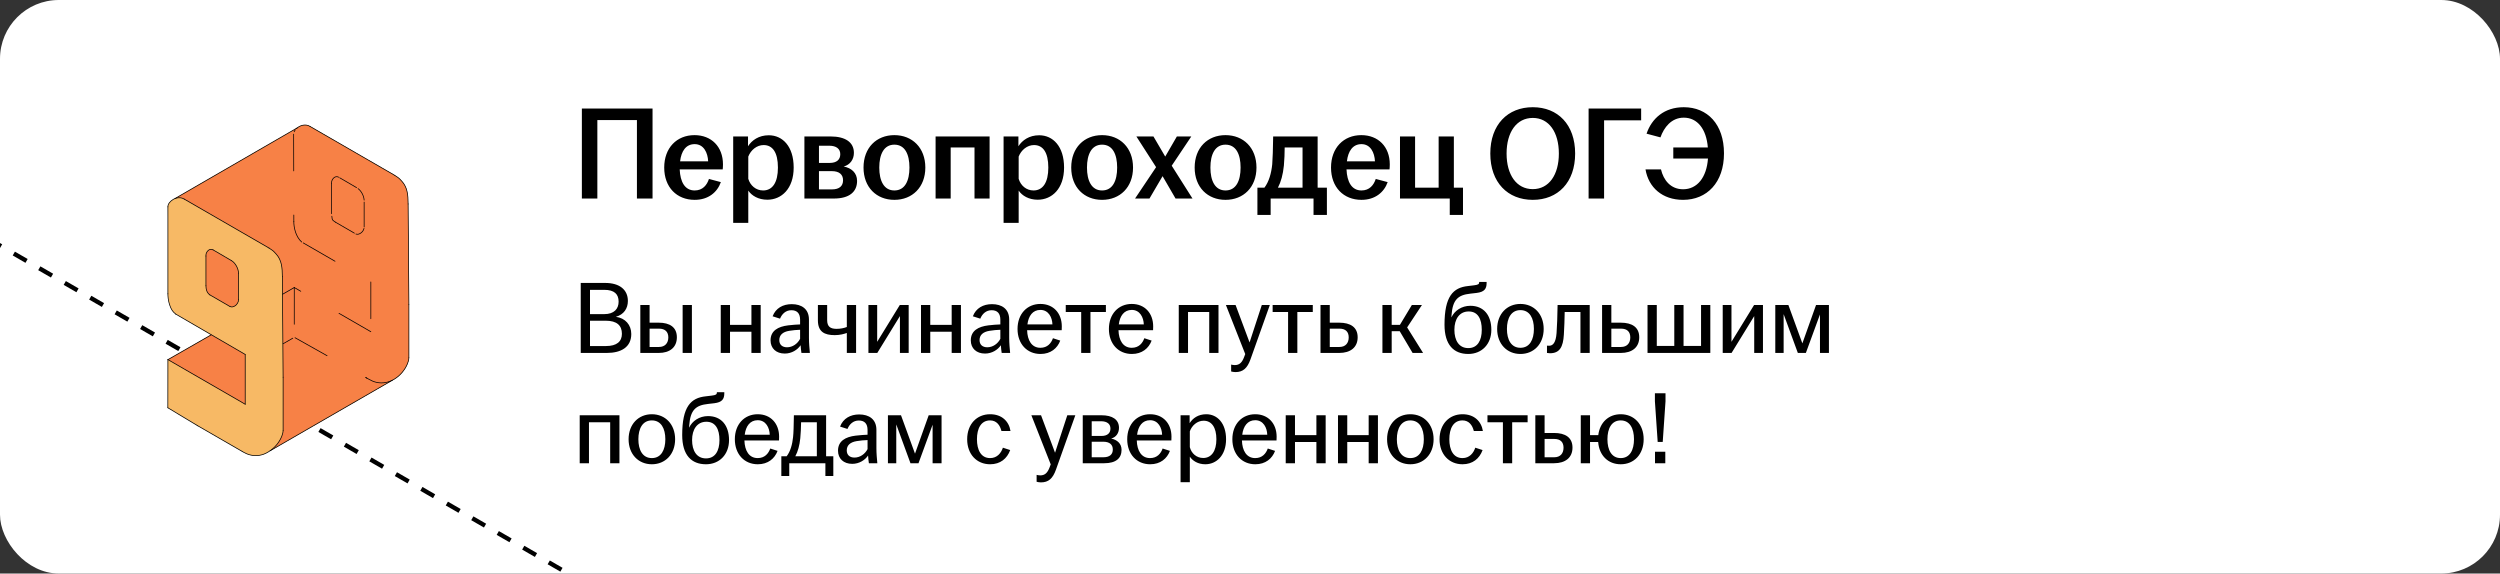 <?xml version="1.0" encoding="UTF-8"?> <svg xmlns="http://www.w3.org/2000/svg" width="340" height="78" viewBox="0 0 340 78" fill="none"><rect x="0" y="0" width="340" height="78" fill="#333333" stroke="none"/><g clip-path="url(#clip0_6485_7623)"><rect width="340" height="78" rx="8" fill="white"></rect><path d="M-63.938 -3.516L167.001 129.817" stroke="black" stroke-width="0.6" stroke-linejoin="round" stroke-dasharray="2 2"></path><path d="M22.848 29.548L22.834 39.963L22.855 40.488L22.923 40.895L23.048 41.393L23.236 41.904L23.488 42.349L23.811 42.632L23.904 42.722L28.713 45.542L22.834 48.91L22.825 49.242L22.834 52.596L22.834 53.462V54.163V54.747L22.824 55.455L23.227 55.703L23.507 55.874L23.933 56.116L24.259 56.34L24.674 56.566L26.809 57.865L32.314 61.044L33.099 61.481L33.426 61.669L33.652 61.76L34.104 61.903L34.415 61.954L34.772 61.965L35.021 61.974L35.238 61.923L35.522 61.877L35.755 61.813L36.01 61.72L36.323 61.553L36.841 61.252L37.536 60.852L53.367 51.711L53.885 51.389L54.205 51.147L54.465 50.908L54.755 50.568L54.946 50.288L55.172 49.969L55.353 49.611L55.513 49.223L55.583 48.927L55.608 48.664L55.498 27.137L55.458 26.711L55.42 26.331L55.319 25.937L55.229 25.615L55.136 25.397L54.977 25.074L54.788 24.81L54.466 24.449L54.256 24.241L53.814 23.927L53.578 23.773L52.044 22.903L42.048 17.117L41.808 17.054L41.594 17.004L41.334 17.014L40.899 17.108L40.602 17.263L40.349 17.437L23.787 27.008L23.523 27.145L23.216 27.366L23.015 27.588L22.867 27.881L22.834 28.13L22.826 28.399L22.848 29.548Z" fill="#F7B965"></path><path d="M23.787 27.005L23.969 26.936L24.221 26.914L24.429 26.895L24.648 26.916L24.893 26.989L26.692 28.013L36.463 33.661L36.687 33.79L37.005 34.019L37.27 34.25L37.569 34.557L37.813 34.874L38.063 35.317L38.178 35.624L38.255 35.96L38.374 36.684L38.403 37.627L38.472 45.191L38.504 58.549L38.418 59.08L38.265 59.457L38.151 59.697L37.901 60.117L37.605 60.517L37.316 60.819L37.035 61.071L36.9 61.198L53.366 51.709L53.823 51.44L54.029 51.283L54.339 51.02L54.632 50.728L55.037 50.205L55.231 49.867L55.353 49.608L55.458 49.335L55.548 49.042L55.608 48.661L55.615 48.272L55.598 41.744L55.598 38.245L55.575 35.843L55.547 32.355L55.51 28.957L55.505 28.029L55.479 26.905L55.448 26.562L55.373 26.118L55.281 25.697L55.093 25.282L54.893 24.916L54.604 24.6L54.346 24.32L54.062 24.091L53.687 23.842L42.174 17.196L41.936 17.074L41.594 17.001L41.264 17L40.961 17.096L40.678 17.221L40.349 17.434L23.991 26.878L23.787 27.005Z" fill="#F78146"></path><path d="M32.438 37.147V40.755L32.393 41.022L32.271 41.279L32.055 41.537L31.875 41.645L31.693 41.726L31.518 41.755L31.295 41.702L31.195 41.645L28.532 40.099L28.382 39.962L28.204 39.739L28.091 39.496L28.034 39.209L28.01 38.868L28.012 34.587L28.061 34.424L28.189 34.219L28.377 34.018L28.598 33.928L28.823 33.91L28.976 33.982L31.266 35.327L31.579 35.514L31.843 35.766L32.045 35.989L32.218 36.29L32.385 36.694L32.437 37.042" fill="#F78146"></path><path d="M22.834 48.91L33.349 54.98V48.209L28.729 45.52L22.834 48.91Z" fill="#F78146"></path><path d="M22.834 28.129V39.962" stroke="black" stroke-width="0.1" stroke-miterlimit="10" stroke-linecap="round" stroke-linejoin="round"></path><path d="M38.402 37.629L38.503 51.302" stroke="black" stroke-width="0.1" stroke-miterlimit="10" stroke-linecap="round" stroke-linejoin="round"></path><path d="M38.504 51.301V58.55" stroke="black" stroke-width="0.1" stroke-miterlimit="10" stroke-linecap="round" stroke-linejoin="round"></path><path d="M25.057 27.078L36.582 33.732" stroke="black" stroke-width="0.1" stroke-miterlimit="10" stroke-linecap="round" stroke-linejoin="round"></path><path d="M26.887 57.902L32.949 61.403" stroke="black" stroke-width="0.1" stroke-miterlimit="10" stroke-linecap="round" stroke-linejoin="round"></path><path d="M22.824 55.457L26.888 57.907" stroke="black" stroke-width="0.1" stroke-miterlimit="10" stroke-linecap="round" stroke-linejoin="round"></path><path d="M22.834 39.962C22.834 39.866 22.835 40.129 22.841 40.225C22.854 40.458 22.878 40.666 22.923 40.894C22.958 41.072 23.007 41.283 23.106 41.562C23.254 41.981 23.441 42.371 23.904 42.722" stroke="black" stroke-width="0.1" stroke-miterlimit="10" stroke-linecap="round" stroke-linejoin="round"></path><path d="M32.949 61.403C32.992 61.429 33.349 61.631 33.584 61.728C34.317 62.03 35.14 62.046 35.883 61.764C36.762 61.43 37.619 60.674 38.069 59.85C38.179 59.648 38.481 59.124 38.504 58.551" stroke="black" stroke-width="0.1" stroke-miterlimit="10" stroke-linecap="round" stroke-linejoin="round"></path><path d="M36.582 33.734C36.603 33.743 36.955 33.982 36.957 33.983C37.216 34.156 37.361 34.33 37.568 34.561C38.303 35.379 38.396 36.386 38.402 37.631" stroke="black" stroke-width="0.1" stroke-miterlimit="10" stroke-linecap="round" stroke-linejoin="round"></path><path d="M22.834 28.13C22.811 27.384 24.119 26.488 25.071 27.087" stroke="black" stroke-width="0.1" stroke-miterlimit="10" stroke-linecap="round" stroke-linejoin="round"></path><path d="M32.438 37.148V40.756" stroke="black" stroke-width="0.1" stroke-miterlimit="10" stroke-linecap="round" stroke-linejoin="round"></path><path d="M28.008 34.82V38.866" stroke="black" stroke-width="0.1" stroke-miterlimit="10" stroke-linecap="round" stroke-linejoin="round"></path><path d="M31.294 41.7L28.531 40.098" stroke="black" stroke-width="0.1" stroke-miterlimit="10" stroke-linecap="round" stroke-linejoin="round"></path><path d="M31.481 35.445L28.973 33.98" stroke="black" stroke-width="0.1" stroke-miterlimit="10" stroke-linecap="round" stroke-linejoin="round"></path><path d="M31.482 35.445C32.065 35.792 32.431 36.593 32.437 37.146" stroke="black" stroke-width="0.1" stroke-miterlimit="10" stroke-linecap="round" stroke-linejoin="round"></path><path d="M28.974 33.98C28.462 33.702 28.038 34.275 28.011 34.639C28.008 34.69 28.008 34.748 28.008 34.819" stroke="black" stroke-width="0.1" stroke-miterlimit="10" stroke-linecap="round" stroke-linejoin="round"></path><path d="M28.53 40.099C28.141 39.801 28.008 39.377 28.008 38.867" stroke="black" stroke-width="0.1" stroke-miterlimit="10" stroke-linecap="round" stroke-linejoin="round"></path><path d="M31.295 41.7C31.572 41.809 31.765 41.697 31.874 41.644C32.233 41.47 32.456 41.058 32.438 40.754" stroke="black" stroke-width="0.1" stroke-miterlimit="10" stroke-linecap="round" stroke-linejoin="round"></path><path d="M39.938 18.242L39.963 30.157" stroke="black" stroke-width="0.1" stroke-miterlimit="10" stroke-linecap="round" stroke-linejoin="round" stroke-dasharray="5 6"></path><path d="M55.506 27.742L55.607 41.415" stroke="black" stroke-width="0.1" stroke-miterlimit="10" stroke-linecap="round" stroke-linejoin="round"></path><path d="M55.607 41.414V48.663" stroke="black" stroke-width="0.1" stroke-miterlimit="10" stroke-linecap="round" stroke-linejoin="round"></path><path d="M42.16 17.191L53.686 23.846" stroke="black" stroke-width="0.1" stroke-miterlimit="10" stroke-linecap="round" stroke-linejoin="round"></path><path d="M40.123 45.93L49.888 51.418" stroke="black" stroke-width="0.1" stroke-miterlimit="10" stroke-linecap="round" stroke-linejoin="round" stroke-dasharray="5 6"></path><path d="M39.961 30.158C39.961 30.061 39.962 30.324 39.968 30.42C39.981 30.653 40.015 30.872 40.062 31.099C40.09 31.232 40.129 31.381 40.181 31.539C40.336 32.008 40.608 32.55 41.031 32.917" stroke="black" stroke-width="0.1" stroke-miterlimit="10" stroke-linecap="round" stroke-linejoin="round" stroke-dasharray="5 6"></path><path d="M52.934 51.897C52.952 51.891 52.969 51.884 52.987 51.877C53.867 51.543 54.59 50.904 55.086 50.107C55.261 49.824 55.586 49.238 55.608 48.664" stroke="black" stroke-width="0.1" stroke-miterlimit="10" stroke-linecap="round" stroke-linejoin="round"></path><path d="M49.795 51.375C49.838 51.4 50.452 51.74 50.688 51.837C51.403 52.133 52.203 52.155 52.932 51.894" stroke="black" stroke-width="0.1" stroke-miterlimit="10" stroke-linecap="round" stroke-linejoin="round" stroke-dasharray="5 6"></path><path d="M53.685 23.848C53.706 23.856 54.058 24.095 54.061 24.097C54.319 24.27 54.464 24.444 54.672 24.674C55.407 25.492 55.499 26.499 55.505 27.744" stroke="black" stroke-width="0.1" stroke-miterlimit="10" stroke-linecap="round" stroke-linejoin="round"></path><path d="M40.305 17.495C40.757 17.058 41.544 16.799 42.174 17.196" stroke="black" stroke-width="0.1" stroke-miterlimit="10" stroke-linecap="round" stroke-linejoin="round"></path><path d="M40.002 17.921C40.04 17.831 40.094 17.741 40.16 17.656" stroke="black" stroke-width="0.1" stroke-miterlimit="10" stroke-linecap="round" stroke-linejoin="round" stroke-dasharray="5 6"></path><path d="M49.523 27.48V30.872" stroke="black" stroke-width="0.1" stroke-miterlimit="10" stroke-linecap="round" stroke-linejoin="round" stroke-dasharray="5 5"></path><path d="M45.096 24.941L45.097 29.063" stroke="black" stroke-width="0.1" stroke-miterlimit="10" stroke-linecap="round" stroke-linejoin="round" stroke-dasharray="5 5"></path><path d="M48.198 31.71L45.619 30.215" stroke="black" stroke-width="0.1" stroke-miterlimit="10" stroke-linecap="round" stroke-linejoin="round" stroke-dasharray="5 5"></path><path d="M48.495 25.519L46.195 24.176" stroke="black" stroke-width="0.1" stroke-miterlimit="10" stroke-linecap="round" stroke-linejoin="round" stroke-dasharray="5 5"></path><path d="M48.693 25.648C49.188 26.016 49.499 26.71 49.522 27.219" stroke="black" stroke-width="0.1" stroke-miterlimit="10" stroke-linecap="round" stroke-linejoin="round" stroke-dasharray="5 5"></path><path d="M46.062 24.101C46.055 24.097 46.049 24.094 46.043 24.091C45.54 23.837 45.126 24.401 45.099 24.761C45.095 24.811 45.095 24.869 45.096 24.94" stroke="black" stroke-width="0.1" stroke-miterlimit="10" stroke-linecap="round" stroke-linejoin="round" stroke-dasharray="5 5"></path><path d="M45.619 30.214C45.249 29.93 45.169 30.012 45.131 29.402" stroke="black" stroke-width="0.1" stroke-miterlimit="10" stroke-linecap="round" stroke-linejoin="round" stroke-dasharray="5 5"></path><path d="M48.402 31.826C48.668 31.92 48.854 31.813 48.96 31.761C49.247 31.622 49.447 31.329 49.506 31.062" stroke="black" stroke-width="0.1" stroke-miterlimit="10" stroke-linecap="round" stroke-linejoin="round" stroke-dasharray="5 5"></path><path d="M53.365 51.711L36.742 61.303" stroke="black" stroke-width="0.1" stroke-miterlimit="10" stroke-linecap="round" stroke-linejoin="round"></path><path d="M23.787 27.006L40.425 17.387" stroke="black" stroke-width="0.1" stroke-miterlimit="10" stroke-linecap="round" stroke-linejoin="round"></path><path d="M41.234 33.031L50.435 38.343" stroke="black" stroke-width="0.1" stroke-miterlimit="10" stroke-linecap="round" stroke-linejoin="round" stroke-dasharray="5 6"></path><path d="M50.434 38.344V45.115" stroke="black" stroke-width="0.1" stroke-miterlimit="10" stroke-linecap="round" stroke-linejoin="round" stroke-dasharray="5 6"></path><path d="M50.433 45.114L40.02 39.102" stroke="black" stroke-width="0.1" stroke-miterlimit="10" stroke-linecap="round" stroke-linejoin="round" stroke-dasharray="5 6"></path><path d="M40.021 39.102L40.018 45.756" stroke="black" stroke-width="0.1" stroke-miterlimit="10" stroke-linecap="round" stroke-linejoin="round" stroke-dasharray="5 6"></path><path d="M40.02 39.102L38.434 40.017" stroke="black" stroke-width="0.1" stroke-miterlimit="10" stroke-linecap="round" stroke-linejoin="round" stroke-dasharray="5 6"></path><path d="M33.348 48.211V54.982" stroke="black" stroke-width="0.1" stroke-miterlimit="10" stroke-linecap="round" stroke-linejoin="round"></path><path d="M33.349 54.977L22.834 48.906" stroke="black" stroke-width="0.1" stroke-miterlimit="10" stroke-linecap="round" stroke-linejoin="round"></path><path d="M22.834 48.906L22.824 55.451" stroke="black" stroke-width="0.1" stroke-miterlimit="10" stroke-linecap="round" stroke-linejoin="round"></path><path d="M33.347 48.206L23.902 42.719" stroke="black" stroke-width="0.1" stroke-miterlimit="10" stroke-linecap="round" stroke-linejoin="round"></path><path d="M22.834 48.91L28.713 45.543" stroke="black" stroke-width="0.1" stroke-miterlimit="10" stroke-linecap="round" stroke-linejoin="round"></path><path d="M39.818 45.992L38.504 46.751" stroke="black" stroke-width="0.1" stroke-miterlimit="10" stroke-linecap="round" stroke-linejoin="round" stroke-dasharray="5 6"></path><path d="M79.134 27V14.76H88.746V27H86.622V16.326H81.24V27H79.134ZM94.473 27.18C92.043 27.18 90.333 25.47 90.333 22.788C90.333 20.106 92.043 18.378 94.455 18.378C96.741 18.378 98.325 19.944 98.325 22.356C98.325 22.644 98.307 22.86 98.289 23.04H92.439C92.511 24.732 93.141 25.902 94.473 25.902C95.571 25.902 96.147 25.164 96.417 24.336L98.037 24.768C97.551 26.154 96.327 27.18 94.473 27.18ZM92.493 21.942H96.309C96.255 20.772 95.715 19.602 94.473 19.602C93.285 19.602 92.655 20.556 92.493 21.942ZM99.714 30.312V18.558H101.73V19.89C102.252 19.08 103.188 18.396 104.556 18.396C106.428 18.396 107.94 19.908 107.94 22.788C107.94 25.668 106.284 27.162 104.358 27.162C103.152 27.162 102.234 26.622 101.766 25.92V30.312H99.714ZM101.766 24.318C102.036 25.236 102.81 25.902 103.782 25.902C105.06 25.902 105.798 24.822 105.798 22.788C105.798 20.736 105.078 19.728 103.854 19.728C102.918 19.728 102.108 20.412 101.766 21.294V24.318ZM109.399 27V18.558H112.963C114.943 18.558 116.131 19.332 116.131 20.79C116.131 21.672 115.627 22.41 114.745 22.644C115.771 22.842 116.563 23.49 116.563 24.606C116.563 26.082 115.519 27 113.413 27H109.399ZM111.379 25.758H113.143C114.169 25.758 114.655 25.29 114.655 24.516C114.655 23.742 114.151 23.274 113.125 23.274H111.379V25.758ZM111.379 22.158H112.837C113.773 22.158 114.277 21.726 114.277 20.97C114.277 20.25 113.755 19.818 112.765 19.818H111.379V22.158ZM121.633 27.18C119.203 27.18 117.439 25.47 117.439 22.788C117.439 20.088 119.203 18.378 121.633 18.378C124.063 18.378 125.845 20.088 125.845 22.788C125.845 25.47 124.063 27.18 121.633 27.18ZM119.581 22.788C119.581 24.588 120.211 25.902 121.633 25.902C123.073 25.902 123.685 24.588 123.685 22.788C123.685 20.988 123.073 19.674 121.633 19.674C120.211 19.674 119.581 20.988 119.581 22.788ZM127.241 27V18.558H134.585V27H132.533V20.052H129.293V27H127.241ZM136.487 30.312V18.558H138.503V19.89C139.025 19.08 139.961 18.396 141.329 18.396C143.201 18.396 144.713 19.908 144.713 22.788C144.713 25.668 143.057 27.162 141.131 27.162C139.925 27.162 139.007 26.622 138.539 25.92V30.312H136.487ZM138.539 24.318C138.809 25.236 139.583 25.902 140.555 25.902C141.833 25.902 142.571 24.822 142.571 22.788C142.571 20.736 141.851 19.728 140.627 19.728C139.691 19.728 138.881 20.412 138.539 21.294V24.318ZM149.881 27.18C147.451 27.18 145.687 25.47 145.687 22.788C145.687 20.088 147.451 18.378 149.881 18.378C152.311 18.378 154.093 20.088 154.093 22.788C154.093 25.47 152.311 27.18 149.881 27.18ZM147.829 22.788C147.829 24.588 148.459 25.902 149.881 25.902C151.321 25.902 151.933 24.588 151.933 22.788C151.933 20.988 151.321 19.674 149.881 19.674C148.459 19.674 147.829 20.988 147.829 22.788ZM154.367 27L157.229 22.734L154.547 18.558H156.869L158.471 21.294L160.055 18.558H162.017L159.353 22.536L162.179 27H159.875L158.111 23.958L156.329 27H154.367ZM166.668 27.18C164.238 27.18 162.474 25.47 162.474 22.788C162.474 20.088 164.238 18.378 166.668 18.378C169.098 18.378 170.88 20.088 170.88 22.788C170.88 25.47 169.098 27.18 166.668 27.18ZM164.616 22.788C164.616 24.588 165.246 25.902 166.668 25.902C168.108 25.902 168.72 24.588 168.72 22.788C168.72 20.988 168.108 19.674 166.668 19.674C165.246 19.674 164.616 20.988 164.616 22.788ZM171.008 29.232V25.524H171.962C172.574 24.714 172.898 23.58 173.024 22.338C173.096 21.438 173.114 20.43 173.15 18.558H179.198V25.524H180.458V29.232H178.64V27H172.808V29.232H171.008ZM173.798 25.524H177.146V20.052H174.716C174.716 20.862 174.68 21.672 174.608 22.518C174.482 23.76 174.212 24.732 173.798 25.524ZM185.159 27.18C182.729 27.18 181.019 25.47 181.019 22.788C181.019 20.106 182.729 18.378 185.141 18.378C187.427 18.378 189.011 19.944 189.011 22.356C189.011 22.644 188.993 22.86 188.975 23.04H183.125C183.197 24.732 183.827 25.902 185.159 25.902C186.257 25.902 186.833 25.164 187.103 24.336L188.723 24.768C188.237 26.154 187.013 27.18 185.159 27.18ZM183.179 21.942H186.995C186.941 20.772 186.401 19.602 185.159 19.602C183.971 19.602 183.341 20.556 183.179 21.942ZM197.167 29.232V27H190.399V18.558H192.451V25.524H195.655V18.558H197.725V25.524H198.967V29.232H197.167ZM208.459 27.18C205.057 27.18 202.681 24.822 202.681 20.88C202.681 16.938 205.057 14.58 208.459 14.58C211.861 14.58 214.219 16.938 214.219 20.88C214.219 24.822 211.861 27.18 208.459 27.18ZM204.895 20.88C204.895 23.778 206.245 25.722 208.459 25.722C210.655 25.722 212.005 23.778 212.005 20.88C212.005 17.982 210.655 16.038 208.459 16.038C206.245 16.038 204.895 17.982 204.895 20.88ZM216.05 27V14.76H223.196V16.362H218.156V27H216.05ZM228.9 27.18C226.074 27.18 224.202 25.488 223.788 23.04H225.894C226.236 24.498 227.208 25.74 228.9 25.74C230.826 25.74 232.104 24.12 232.284 21.564H227.568V20.052H232.266C232.068 17.568 230.862 16.002 228.99 16.002C227.298 16.002 226.29 17.352 225.822 18.684L223.932 18.18C224.634 16.11 226.344 14.58 228.99 14.58C232.212 14.58 234.462 16.902 234.462 20.862C234.462 24.822 232.14 27.18 228.9 27.18Z" fill="black"></path><path d="M78.98 48V38.48H82.312C84.244 38.48 85.392 39.39 85.392 40.93C85.392 41.952 84.846 42.778 83.754 43.086C85.042 43.254 85.854 44.192 85.854 45.424C85.854 47.216 84.468 48 82.522 48H78.98ZM80.24 47.062H82.424C83.88 47.062 84.58 46.446 84.58 45.396C84.58 44.262 83.894 43.618 82.382 43.618H80.24V47.062ZM80.24 42.722H82.172C83.53 42.722 84.132 41.994 84.132 41.028C84.132 40.006 83.558 39.418 82.172 39.418H80.24V42.722ZM87.084 48V41.476H88.344V43.884H89.59C91.088 43.884 92.054 44.5 92.054 45.872C92.054 47.244 91.088 48 89.59 48H87.084ZM88.344 47.188H89.618C90.458 47.188 90.892 46.642 90.892 45.886C90.892 45.13 90.458 44.696 89.618 44.696H88.344V47.188ZM92.838 48V41.476H94.098V48H92.838ZM98.022 48V41.476H99.282V44.178H102.194V41.476H103.454V48H102.194V45.116H99.282V48H98.022ZM106.727 48.084C105.565 48.084 104.795 47.384 104.795 46.292C104.795 44.976 105.817 44.416 107.189 44.248C107.777 44.178 108.379 44.136 108.813 44.122V43.478C108.813 42.61 108.393 42.19 107.623 42.19C106.867 42.19 106.349 42.694 106.083 43.338L105.075 43.016C105.495 41.91 106.475 41.364 107.679 41.364C109.023 41.364 110.017 42.022 110.017 43.464V45.956C110.017 46.67 110.087 47.412 110.143 48H108.995C108.953 47.692 108.897 47.286 108.883 46.95C108.477 47.566 107.679 48.084 106.727 48.084ZM105.985 46.25C105.985 46.88 106.391 47.23 107.035 47.23C107.791 47.23 108.463 46.754 108.813 46.082V44.85C108.337 44.864 107.861 44.906 107.343 44.99C106.461 45.13 105.985 45.564 105.985 46.25ZM115.168 45.284C114.804 45.41 114.258 45.578 113.53 45.578C112.144 45.578 111.234 45.144 111.234 43.562V41.476H112.494V43.534C112.494 44.416 112.928 44.724 113.768 44.724C114.286 44.724 114.776 44.626 115.168 44.472V41.476H116.428V48H115.168V45.284ZM118.106 48V41.476H119.296V46.488L122.376 41.476H123.58V48H122.39V42.988L119.31 48H118.106ZM125.256 48V41.476H126.516V44.178H129.428V41.476H130.688V48H129.428V45.116H126.516V48H125.256ZM133.961 48.084C132.799 48.084 132.029 47.384 132.029 46.292C132.029 44.976 133.051 44.416 134.423 44.248C135.011 44.178 135.613 44.136 136.047 44.122V43.478C136.047 42.61 135.627 42.19 134.857 42.19C134.101 42.19 133.583 42.694 133.317 43.338L132.309 43.016C132.729 41.91 133.709 41.364 134.913 41.364C136.257 41.364 137.251 42.022 137.251 43.464V45.956C137.251 46.67 137.321 47.412 137.377 48H136.229C136.187 47.692 136.131 47.286 136.117 46.95C135.711 47.566 134.913 48.084 133.961 48.084ZM133.219 46.25C133.219 46.88 133.625 47.23 134.269 47.23C135.025 47.23 135.697 46.754 136.047 46.082V44.85C135.571 44.864 135.095 44.906 134.577 44.99C133.695 45.13 133.219 45.564 133.219 46.25ZM141.507 48.14C139.687 48.14 138.385 46.782 138.385 44.738C138.385 42.694 139.687 41.336 141.493 41.336C143.271 41.336 144.405 42.61 144.405 44.388C144.405 44.626 144.405 44.78 144.391 44.906H139.687C139.729 46.278 140.303 47.3 141.493 47.3C142.459 47.3 142.963 46.67 143.201 45.998L144.195 46.32C143.803 47.37 142.893 48.14 141.507 48.14ZM139.729 44.122H143.131C143.103 43.184 142.613 42.148 141.493 42.148C140.443 42.148 139.869 42.974 139.729 44.122ZM147.042 48V42.428H144.942V41.476H150.402V42.428H148.302V48H147.042ZM153.934 48.14C152.114 48.14 150.812 46.782 150.812 44.738C150.812 42.694 152.114 41.336 153.92 41.336C155.698 41.336 156.832 42.61 156.832 44.388C156.832 44.626 156.832 44.78 156.818 44.906H152.114C152.156 46.278 152.73 47.3 153.92 47.3C154.886 47.3 155.39 46.67 155.628 45.998L156.622 46.32C156.23 47.37 155.32 48.14 153.934 48.14ZM152.156 44.122H155.558C155.53 43.184 155.04 42.148 153.92 42.148C152.87 42.148 152.296 42.974 152.156 44.122ZM160.311 48V41.476H165.715V48H164.455V42.428H161.571V48H160.311ZM168.023 50.604C167.813 50.604 167.575 50.562 167.435 50.52V49.582C167.547 49.61 167.743 49.652 167.925 49.652C168.569 49.652 168.919 49.302 169.199 48.56L169.353 48.154L166.721 41.476H168.037L169.941 46.572L171.607 41.476H172.699L170.067 48.868C169.633 50.086 169.045 50.604 168.023 50.604ZM175.179 48V42.428H173.079V41.476H178.539V42.428H176.439V48H175.179ZM179.588 48V41.476H180.848V43.884H182.136C183.662 43.884 184.642 44.5 184.642 45.872C184.642 47.244 183.662 48 182.136 48H179.588ZM180.848 47.188H182.164C183.004 47.188 183.424 46.642 183.424 45.886C183.424 45.13 183.004 44.696 182.164 44.696H180.848V47.188ZM188.01 48V41.476H189.27V44.178H190.39L192.014 41.476H193.386L191.37 44.528L193.54 48H192.112L190.362 45.046H189.27V48H188.01ZM199.687 48.14C197.727 48.14 196.453 46.922 196.453 44.164C196.453 40.314 197.615 39.11 199.659 38.9C199.925 38.872 200.289 38.83 200.471 38.802C201.045 38.732 201.171 38.634 201.171 38.382V38.34H202.179V38.494C202.179 39.292 201.857 39.712 200.821 39.838L199.967 39.936C198.287 40.118 197.559 40.748 197.405 42.89L197.391 43.17C197.811 42.26 198.777 41.588 199.967 41.588C201.787 41.588 202.823 42.876 202.823 44.85C202.823 46.824 201.507 48.14 199.687 48.14ZM197.797 44.85C197.797 46.306 198.427 47.342 199.687 47.342C200.947 47.342 201.521 46.306 201.521 44.85C201.521 43.394 201.003 42.358 199.743 42.358C198.483 42.358 197.797 43.394 197.797 44.85ZM206.777 48.14C204.957 48.14 203.613 46.782 203.613 44.738C203.613 42.694 204.957 41.336 206.777 41.336C208.597 41.336 209.941 42.694 209.941 44.738C209.941 46.782 208.597 48.14 206.777 48.14ZM204.943 44.738C204.943 46.194 205.517 47.3 206.777 47.3C208.037 47.3 208.611 46.194 208.611 44.738C208.611 43.282 208.037 42.176 206.777 42.176C205.517 42.176 204.943 43.282 204.943 44.738ZM210.796 48.042C210.67 48.042 210.544 48.028 210.39 48V47.006C210.474 47.02 210.572 47.02 210.684 47.02C211.216 47.02 211.594 46.586 211.692 45.298C211.762 44.346 211.804 43.1 211.832 41.476H216.2V48H214.94V42.428H212.798C212.784 43.436 212.742 44.542 212.686 45.494C212.588 47.216 212.098 48.042 210.796 48.042ZM217.883 48V41.476H219.143V43.884H220.431C221.957 43.884 222.937 44.5 222.937 45.872C222.937 47.244 221.957 48 220.431 48H217.883ZM219.143 47.188H220.459C221.299 47.188 221.719 46.642 221.719 45.886C221.719 45.13 221.299 44.696 220.459 44.696H219.143V47.188ZM224.063 48V41.476H225.323V47.048H227.703V41.476H228.963V47.048H231.343V41.476H232.603V48H224.063ZM234.289 48V41.476H235.479V46.488L238.559 41.476H239.763V48H238.573V42.988L235.493 48H234.289ZM241.44 48V41.476H243.218L245.122 46.698L246.984 41.476H248.734V48H247.516V42.764L245.598 48H244.506L242.574 42.722V48H241.44ZM78.84 63V56.476H84.244V63H82.984V57.428H80.1V63H78.84ZM88.652 63.14C86.832 63.14 85.488 61.782 85.488 59.738C85.488 57.694 86.832 56.336 88.652 56.336C90.472 56.336 91.816 57.694 91.816 59.738C91.816 61.782 90.472 63.14 88.652 63.14ZM86.818 59.738C86.818 61.194 87.392 62.3 88.652 62.3C89.912 62.3 90.486 61.194 90.486 59.738C90.486 58.282 89.912 57.176 88.652 57.176C87.392 57.176 86.818 58.282 86.818 59.738ZM96.013 63.14C94.053 63.14 92.779 61.922 92.779 59.164C92.779 55.314 93.941 54.11 95.985 53.9C96.251 53.872 96.615 53.83 96.797 53.802C97.371 53.732 97.497 53.634 97.497 53.382V53.34H98.505V53.494C98.505 54.292 98.183 54.712 97.147 54.838L96.293 54.936C94.613 55.118 93.885 55.748 93.731 57.89L93.717 58.17C94.137 57.26 95.103 56.588 96.293 56.588C98.113 56.588 99.149 57.876 99.149 59.85C99.149 61.824 97.833 63.14 96.013 63.14ZM94.123 59.85C94.123 61.306 94.753 62.342 96.013 62.342C97.273 62.342 97.847 61.306 97.847 59.85C97.847 58.394 97.329 57.358 96.069 57.358C94.809 57.358 94.123 58.394 94.123 59.85ZM103.061 63.14C101.241 63.14 99.939 61.782 99.939 59.738C99.939 57.694 101.241 56.336 103.047 56.336C104.825 56.336 105.959 57.61 105.959 59.388C105.959 59.626 105.959 59.78 105.945 59.906H101.241C101.283 61.278 101.857 62.3 103.047 62.3C104.013 62.3 104.517 61.67 104.755 60.998L105.749 61.32C105.357 62.37 104.447 63.14 103.061 63.14ZM101.283 59.122H104.685C104.657 58.184 104.167 57.148 103.047 57.148C101.997 57.148 101.423 57.974 101.283 59.122ZM106.261 64.736V62.048H106.989C107.493 61.39 107.759 60.438 107.857 59.458C107.927 58.8 107.941 58.03 107.969 56.476H112.351V62.048H113.331V64.736H112.253V63H107.339V64.736H106.261ZM108.165 62.048H111.091V57.428H108.949C108.935 58.156 108.907 58.912 108.837 59.612C108.739 60.592 108.515 61.39 108.165 62.048ZM115.901 63.084C114.739 63.084 113.969 62.384 113.969 61.292C113.969 59.976 114.991 59.416 116.363 59.248C116.951 59.178 117.553 59.136 117.987 59.122V58.478C117.987 57.61 117.567 57.19 116.797 57.19C116.041 57.19 115.523 57.694 115.257 58.338L114.249 58.016C114.669 56.91 115.649 56.364 116.853 56.364C118.197 56.364 119.191 57.022 119.191 58.464V60.956C119.191 61.67 119.261 62.412 119.317 63H118.169C118.127 62.692 118.071 62.286 118.057 61.95C117.651 62.566 116.853 63.084 115.901 63.084ZM115.159 61.25C115.159 61.88 115.565 62.23 116.209 62.23C116.965 62.23 117.637 61.754 117.987 61.082V59.85C117.511 59.864 117.035 59.906 116.517 59.99C115.635 60.13 115.159 60.564 115.159 61.25ZM120.758 63V56.476H122.536L124.44 61.698L126.302 56.476H128.052V63H126.834V57.764L124.916 63H123.824L121.892 57.722V63H120.758ZM134.657 63.14C132.837 63.14 131.535 61.782 131.535 59.738C131.535 57.694 132.837 56.336 134.657 56.336C136.253 56.336 137.219 57.302 137.429 58.618H136.197C136.001 57.82 135.525 57.176 134.657 57.176C133.411 57.176 132.865 58.282 132.865 59.738C132.865 61.194 133.411 62.3 134.657 62.3C135.609 62.3 136.155 61.614 136.393 60.886L137.387 61.208C136.967 62.37 136.043 63.14 134.657 63.14ZM141.568 65.604C141.358 65.604 141.12 65.562 140.98 65.52V64.582C141.092 64.61 141.288 64.652 141.47 64.652C142.114 64.652 142.464 64.302 142.744 63.56L142.898 63.154L140.266 56.476H141.582L143.486 61.572L145.152 56.476H146.244L143.612 63.868C143.178 65.086 142.59 65.604 141.568 65.604ZM147.254 63V56.476H149.816C151.286 56.476 152.182 57.064 152.182 58.184C152.182 58.87 151.818 59.458 151.118 59.64C151.916 59.808 152.532 60.312 152.532 61.18C152.532 62.314 151.776 63 150.18 63H147.254ZM148.472 62.188H150.054C150.95 62.188 151.342 61.768 151.342 61.138C151.342 60.48 150.922 60.074 150.04 60.074H148.472V62.188ZM148.472 59.29H149.802C150.614 59.29 151.02 58.898 151.02 58.282C151.02 57.68 150.6 57.288 149.718 57.288H148.472V59.29ZM156.423 63.14C154.603 63.14 153.301 61.782 153.301 59.738C153.301 57.694 154.603 56.336 156.409 56.336C158.187 56.336 159.321 57.61 159.321 59.388C159.321 59.626 159.321 59.78 159.307 59.906H154.603C154.645 61.278 155.219 62.3 156.409 62.3C157.375 62.3 157.879 61.67 158.117 60.998L159.111 61.32C158.719 62.37 157.809 63.14 156.423 63.14ZM154.645 59.122H158.047C158.019 58.184 157.529 57.148 156.409 57.148C155.359 57.148 154.785 57.974 154.645 59.122ZM160.557 65.576V56.476H161.789V57.554C162.209 56.882 162.951 56.336 164.057 56.336C165.527 56.336 166.745 57.526 166.745 59.738C166.745 61.95 165.429 63.14 163.917 63.14C162.937 63.14 162.195 62.678 161.817 62.104V65.576H160.557ZM161.817 60.816C162.027 61.656 162.727 62.286 163.637 62.286C164.757 62.286 165.429 61.348 165.429 59.738C165.429 58.128 164.785 57.218 163.693 57.218C162.825 57.218 162.097 57.862 161.817 58.66V60.816ZM170.723 63.14C168.903 63.14 167.601 61.782 167.601 59.738C167.601 57.694 168.903 56.336 170.709 56.336C172.487 56.336 173.621 57.61 173.621 59.388C173.621 59.626 173.621 59.78 173.607 59.906H168.903C168.945 61.278 169.519 62.3 170.709 62.3C171.675 62.3 172.179 61.67 172.417 60.998L173.411 61.32C173.019 62.37 172.109 63.14 170.723 63.14ZM168.945 59.122H172.347C172.319 58.184 171.829 57.148 170.709 57.148C169.659 57.148 169.085 57.974 168.945 59.122ZM174.858 63V56.476H176.118V59.178H179.03V56.476H180.29V63H179.03V60.116H176.118V63H174.858ZM181.967 63V56.476H183.227V59.178H186.139V56.476H187.399V63H186.139V60.116H183.227V63H181.967ZM191.806 63.14C189.986 63.14 188.642 61.782 188.642 59.738C188.642 57.694 189.986 56.336 191.806 56.336C193.626 56.336 194.97 57.694 194.97 59.738C194.97 61.782 193.626 63.14 191.806 63.14ZM189.972 59.738C189.972 61.194 190.546 62.3 191.806 62.3C193.066 62.3 193.64 61.194 193.64 59.738C193.64 58.282 193.066 57.176 191.806 57.176C190.546 57.176 189.972 58.282 189.972 59.738ZM198.901 63.14C197.081 63.14 195.779 61.782 195.779 59.738C195.779 57.694 197.081 56.336 198.901 56.336C200.497 56.336 201.463 57.302 201.673 58.618H200.441C200.245 57.82 199.769 57.176 198.901 57.176C197.655 57.176 197.109 58.282 197.109 59.738C197.109 61.194 197.655 62.3 198.901 62.3C199.853 62.3 200.399 61.614 200.637 60.886L201.631 61.208C201.211 62.37 200.287 63.14 198.901 63.14ZM204.396 63V57.428H202.296V56.476H207.756V57.428H205.656V63H204.396ZM208.805 63V56.476H210.065V58.884H211.353C212.879 58.884 213.859 59.5 213.859 60.872C213.859 62.244 212.879 63 211.353 63H208.805ZM210.065 62.188H211.381C212.221 62.188 212.641 61.642 212.641 60.886C212.641 60.13 212.221 59.696 211.381 59.696H210.065V62.188ZM220.417 63.14C218.709 63.14 217.491 61.95 217.351 60.116H216.245V63H214.985V56.476H216.245V59.178H217.365C217.575 57.456 218.765 56.336 220.417 56.336C222.237 56.336 223.539 57.694 223.539 59.738C223.539 61.782 222.237 63.14 220.417 63.14ZM218.611 59.738C218.611 61.194 219.171 62.3 220.417 62.3C221.663 62.3 222.223 61.194 222.223 59.738C222.223 58.282 221.663 57.176 220.417 57.176C219.171 57.176 218.611 58.282 218.611 59.738ZM225.445 60.102L225.067 54.572V53.48H226.509V54.572L226.131 60.102H225.445ZM225.081 63V61.432H226.481V63H225.081Z" fill="black"></path></g><defs><clipPath id="clip0_6485_7623"><rect width="340" height="78" rx="8" fill="white"></rect></clipPath></defs></svg> 
